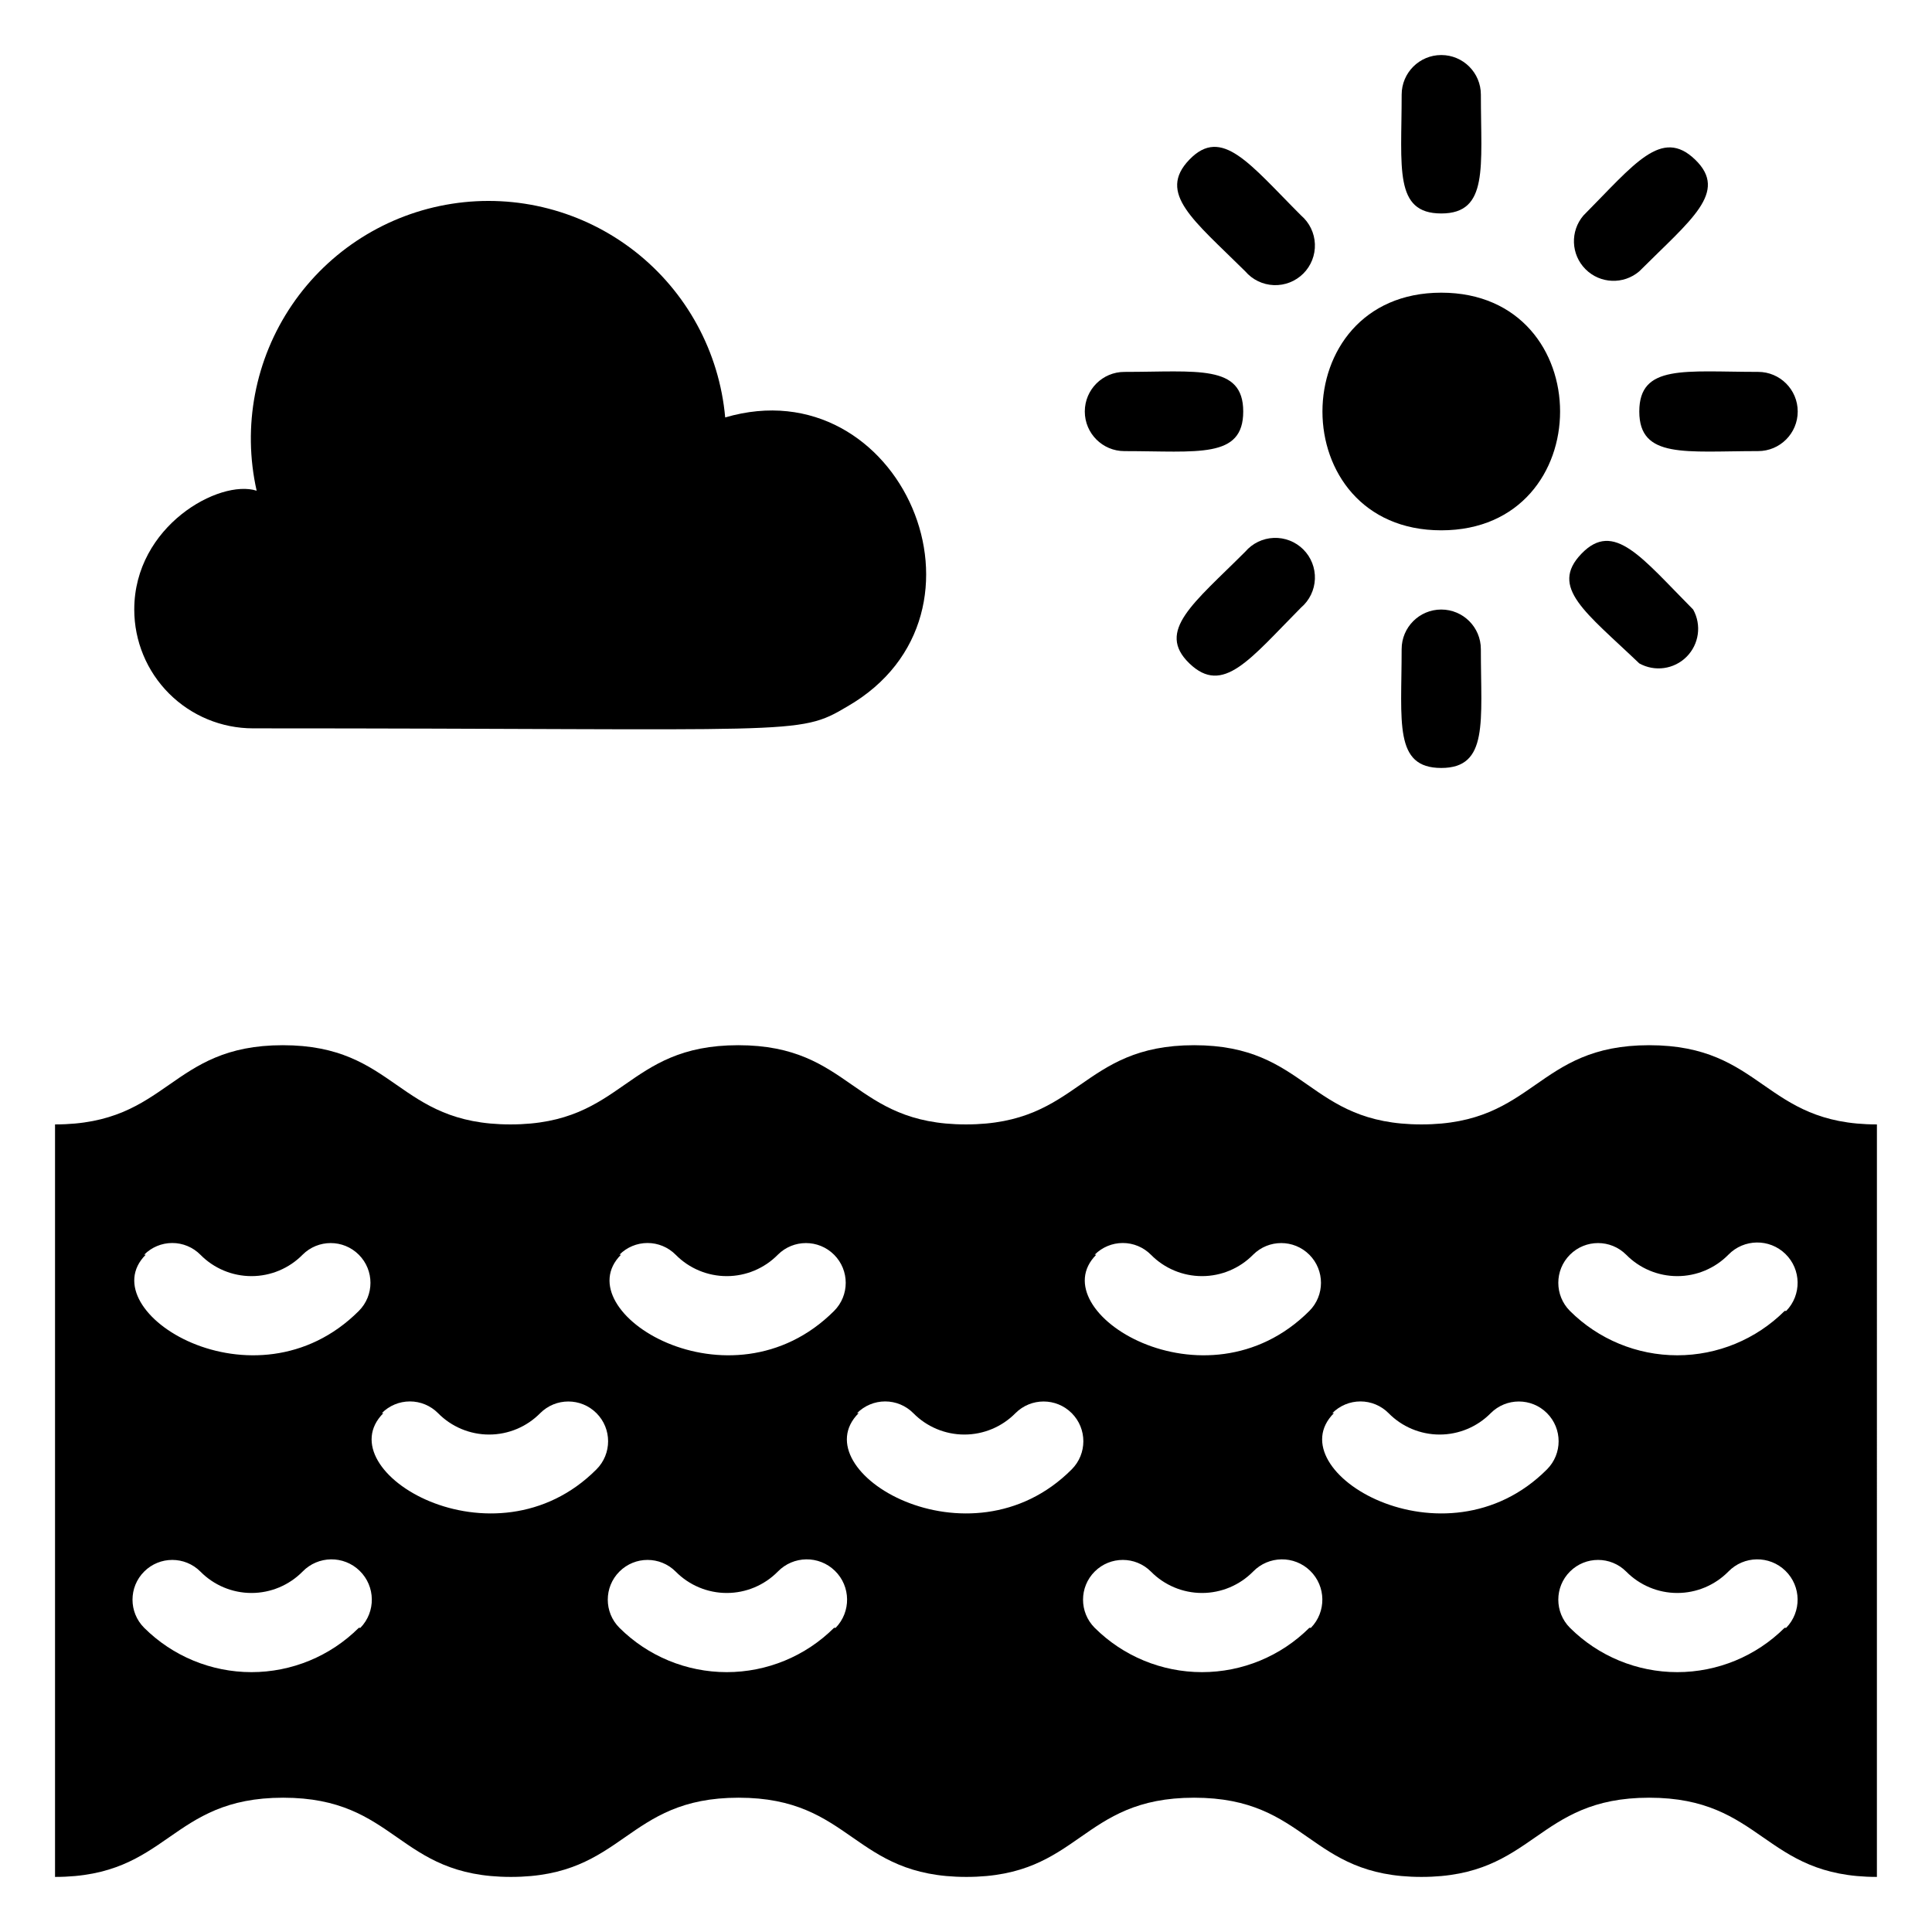 <?xml version="1.0" encoding="UTF-8"?>
<!-- Uploaded to: ICON Repo, www.iconrepo.com, Generator: ICON Repo Mixer Tools -->
<svg fill="#000000" width="800px" height="800px" version="1.1" viewBox="144 144 512 512" xmlns="http://www.w3.org/2000/svg">
 <g>
  <path d="m581.05 420.99c-30.125 0-30.125 20.992-60.352 20.992-30.23 0-30.125-20.992-60.246-20.992-30.125 0-30.23 20.992-60.457 20.992-30.23 0-30.23-20.992-60.352-20.992-30.125 0-30.125 20.992-60.352 20.992-30.23 0-30.23-20.992-60.352-20.992-30.129 0-30.129 20.992-60.355 20.992v199.42c30.23 0 30.23-20.992 60.457-20.992 30.23 0 30.125 20.992 60.352 20.992 30.23 0 30.23-20.992 60.352-20.992 30.125 0 30.125 20.992 60.352 20.992 30.23 0 30.125-20.992 60.352-20.992 30.23 0 30.125 20.992 60.246 20.992 30.125 0 30.23-20.992 60.352-20.992 30.125 0 30.23 20.992 60.352 20.992l0.004-199.42c-30.121 0-30.121-20.992-60.352-20.992zm-146.95 55.523c1.973-1.988 4.656-3.106 7.453-3.106 2.801 0 5.481 1.117 7.453 3.106 3.57 3.629 8.449 5.672 13.539 5.672 5.09 0 9.969-2.043 13.539-5.672 4.117-4.117 10.789-4.117 14.906 0 4.113 4.113 4.113 10.789 0 14.902-27.5 27.5-71.48 0.105-56.469-14.902zm-125.95 0h0.004c1.969-1.988 4.652-3.106 7.449-3.106 2.801 0 5.481 1.117 7.453 3.106 3.57 3.629 8.449 5.672 13.539 5.672 5.094 0 9.969-2.043 13.539-5.672 4.117-4.117 10.789-4.117 14.906 0 4.117 4.113 4.117 10.789 0 14.902-27.5 27.5-71.477 0.105-56.469-14.902zm-125.95 0h0.004c1.969-1.988 4.652-3.106 7.449-3.106 2.801 0 5.484 1.117 7.453 3.106 3.57 3.629 8.449 5.672 13.539 5.672 5.094 0 9.969-2.043 13.543-5.672 4.113-4.117 10.789-4.117 14.902 0 4.117 4.113 4.117 10.789 0 14.902-27.5 27.5-71.477 0.105-56.469-14.902zm56.887 98.871h0.004c-7.555 7.523-17.781 11.75-28.445 11.75-10.66 0-20.887-4.227-28.441-11.75-4.117-4.117-4.117-10.789 0-14.902 4.113-4.117 10.789-4.117 14.902 0 3.57 3.625 8.449 5.672 13.539 5.672 5.094 0 9.969-2.047 13.543-5.672 4.113-4.234 10.883-4.328 15.113-0.211 4.231 4.113 4.324 10.883 0.211 15.113zm6.086-56.887h0.008c1.969-1.988 4.652-3.106 7.449-3.106 2.801 0 5.484 1.117 7.453 3.106 3.57 3.629 8.449 5.672 13.539 5.672 5.094 0 9.969-2.043 13.543-5.672 4.113-4.117 10.785-4.117 14.902 0 4.117 4.113 4.117 10.789 0 14.902-27.078 27.184-71.793 0.422-56.469-14.902zm119.86 56.887h0.008c-7.555 7.523-17.781 11.75-28.445 11.75-10.66 0-20.891-4.227-28.441-11.75-4.117-4.117-4.117-10.789 0-14.902 4.113-4.117 10.785-4.117 14.902 0 3.57 3.625 8.449 5.672 13.539 5.672 5.094 0 9.969-2.047 13.539-5.672 4.117-4.234 10.883-4.328 15.117-0.211 4.231 4.113 4.324 10.883 0.207 15.113zm6.086-56.887h0.008c1.973-1.988 4.656-3.106 7.453-3.106 2.801 0 5.481 1.117 7.453 3.106 3.57 3.629 8.449 5.672 13.539 5.672s9.969-2.043 13.539-5.672c4.117-4.117 10.789-4.117 14.906 0 4.113 4.113 4.113 10.789 0 14.902-27.082 27.184-71.793 0.422-56.469-14.902zm119.86 56.887h0.012c-7.555 7.523-17.781 11.75-28.445 11.75-10.664 0-20.891-4.227-28.445-11.75-4.113-4.117-4.113-10.789 0-14.902 4.117-4.117 10.789-4.117 14.906 0 3.57 3.625 8.449 5.672 13.539 5.672 5.09 0 9.969-2.047 13.539-5.672 4.117-4.234 10.883-4.328 15.117-0.211 4.231 4.113 4.324 10.883 0.207 15.113zm6.086-56.887h0.012c1.973-1.988 4.656-3.106 7.453-3.106 2.797 0 5.481 1.117 7.453 3.106 3.57 3.629 8.449 5.672 13.539 5.672s9.969-2.043 13.539-5.672c4.117-4.117 10.789-4.117 14.906 0 4.113 4.113 4.113 10.789 0 14.902-27.082 27.184-71.793 0.422-56.469-14.902zm119.86 56.887h0.016c-7.555 7.523-17.785 11.75-28.445 11.75-10.664 0-20.891-4.227-28.445-11.75-4.113-4.117-4.113-10.789 0-14.902 4.117-4.117 10.789-4.117 14.906 0 3.57 3.625 8.449 5.672 13.539 5.672 5.09 0 9.969-2.047 13.539-5.672 4.117-4.234 10.883-4.328 15.113-0.211 4.234 4.113 4.328 10.883 0.211 15.113zm0-83.969h0.016c-7.555 7.527-17.785 11.75-28.445 11.75-10.664 0-20.891-4.223-28.445-11.75-4.113-4.113-4.113-10.789 0-14.902 4.117-4.117 10.789-4.117 14.906 0 3.57 3.629 8.449 5.672 13.539 5.672 5.09 0 9.969-2.043 13.539-5.672 4.117-4.234 10.883-4.328 15.113-0.211 4.234 4.117 4.328 10.883 0.211 15.113z"/>
  <path d="m525.95 284.54c41.984 0 41.984-62.977 0-62.977s-41.984 62.977 0 62.977z"/>
  <path d="m525.95 200.57c12.594 0 10.496-12.281 10.496-31.488 0-5.797-4.699-10.496-10.496-10.496s-10.496 4.699-10.496 10.496c0 19.418-2.098 31.488 10.496 31.488z"/>
  <path d="m474 215.9c1.902 2.223 4.644 3.547 7.566 3.66 2.922 0.113 5.758-0.996 7.828-3.066 2.066-2.066 3.18-4.902 3.066-7.828-0.113-2.922-1.441-5.664-3.66-7.566-13.645-13.645-20.992-23.723-29.598-14.801-8.609 8.926 1.152 16.062 14.797 29.602z"/>
  <path d="m441.98 263.55c19.418 0 31.488 2.098 31.488-10.496s-12.281-10.496-31.488-10.496c-5.797 0-10.496 4.699-10.496 10.496 0 5.797 4.699 10.496 10.496 10.496z"/>
  <path d="m474 290.21c-13.645 13.645-23.723 20.992-14.801 29.598 8.922 8.605 16.059-1.156 29.598-14.801h0.004c2.219-1.902 3.547-4.644 3.66-7.566s-1-5.758-3.066-7.824c-2.07-2.07-4.906-3.18-7.828-3.066-2.922 0.109-5.664 1.438-7.566 3.66z"/>
  <path d="m515.45 316.03c0 19.418-2.098 31.488 10.496 31.488s10.496-12.281 10.496-31.488c0-5.797-4.699-10.496-10.496-10.496s-10.496 4.699-10.496 10.496z"/>
  <path d="m578.43 319.81c4.098 2.277 9.211 1.566 12.523-1.75 3.316-3.316 4.031-8.426 1.754-12.523-13.645-13.75-20.992-23.723-29.598-14.801-8.609 8.922 1.152 15.535 15.32 29.074z"/>
  <path d="m578.43 253.05c0 12.594 12.281 10.496 31.488 10.496 5.797 0 10.496-4.699 10.496-10.496 0-5.797-4.699-10.496-10.496-10.496-19.418 0-31.488-2.102-31.488 10.496z"/>
  <path d="m578.43 215.9c13.645-13.645 23.723-20.992 14.801-29.598s-16.059 1.156-29.598 14.801v-0.004c-3.566 4.164-3.328 10.375 0.551 14.25 3.875 3.879 10.082 4.117 14.246 0.551z"/>
  <path d="m211.07 337.02c145.16 0 144.21 2.098 157.44-5.773 42.719-24.562 14.066-90.266-32.328-76.621-1.551-17.355-10.219-33.297-23.949-44.023-13.73-10.73-31.293-15.293-48.508-12.598-17.215 2.691-32.547 12.395-42.348 26.805-9.797 14.41-13.188 32.234-9.363 49.234-9.867-3.148-32.434 9.34-32.434 31.488 0 8.352 3.316 16.359 9.223 22.266 5.906 5.902 13.914 9.223 22.266 9.223z"/>
 </g>
</svg>